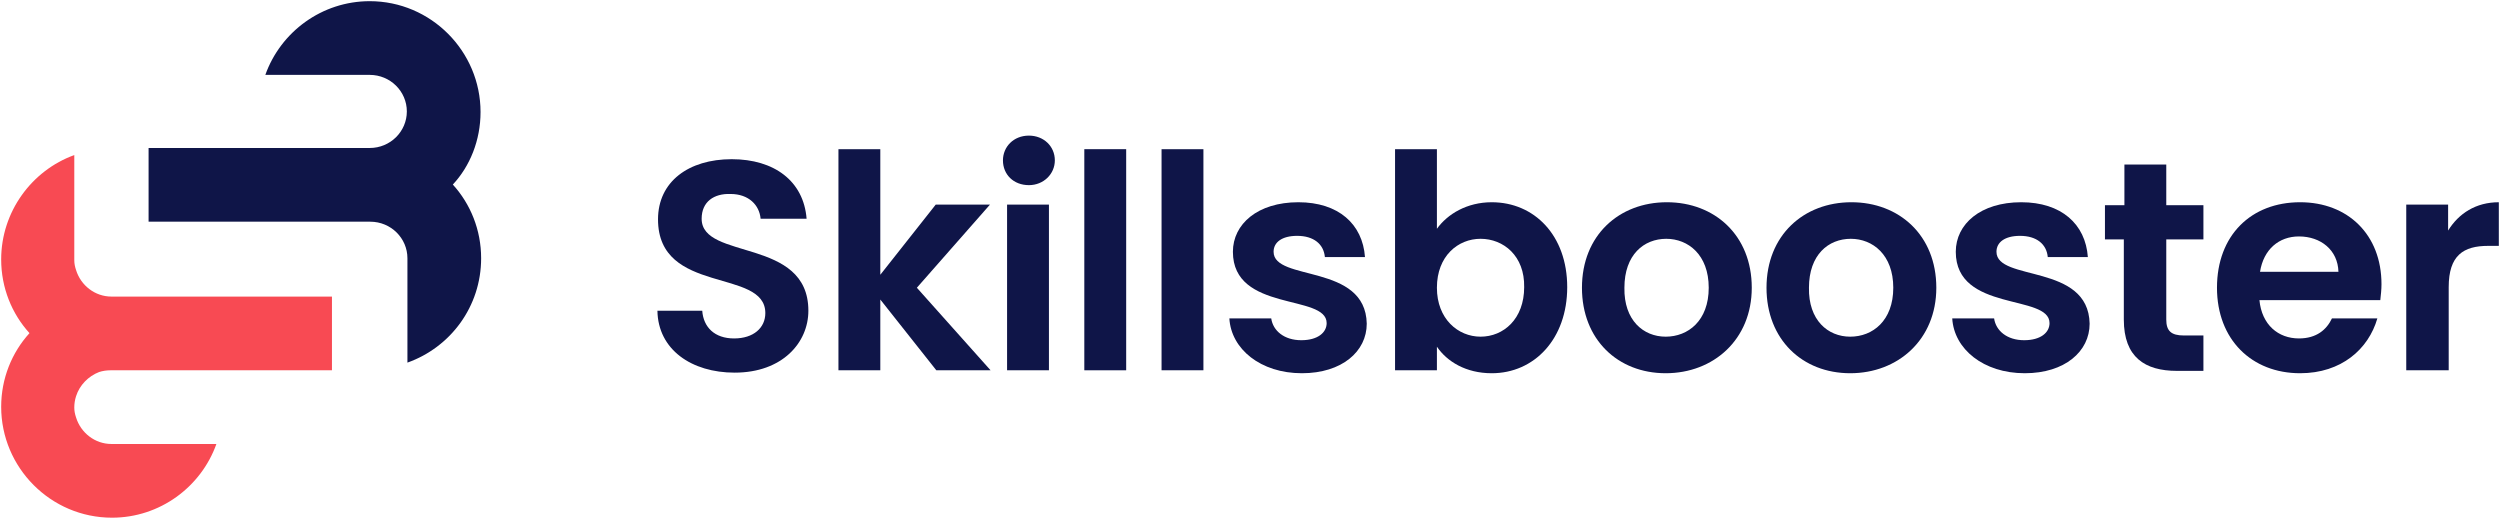<?xml version="1.0" encoding="utf-8"?>
<!-- Generator: Adobe Illustrator 25.0.0, SVG Export Plug-In . SVG Version: 6.00 Build 0)  -->
<svg version="1.1" id="Laag_1" xmlns="http://www.w3.org/2000/svg" xmlns:xlink="http://www.w3.org/1999/xlink" x="0px" y="0px"
	 viewBox="0 0 424 88" style="enable-background:new 0 0 424 88;" xml:space="preserve">
<style type="text/css">
	.st0{fill:#0F1548;}
	.st1{fill:#F84A53;}
</style>
<g>
	<path class="st0" d="M124.6,63.2c-7.3,0-13-3.9-13.1-10.5h7.6c0.2,2.8,2.1,4.7,5.4,4.7c3.3,0,5.3-1.8,5.3-4.3
		c0-7.7-18.2-3-18.2-15.9c0-6.4,5.2-10.2,12.5-10.2c7.2,0,12.2,3.7,12.7,10.1h-7.8c-0.2-2.3-2-4.2-5.1-4.2c-2.8-0.1-4.9,1.3-4.9,4.2
		c0,7.1,18.1,3.1,18.1,15.6C137.1,58.1,132.7,63.2,124.6,63.2z"/>
	<path class="st0" d="M142.2,25.3h7.1v21.3l9.4-11.9h9.2l-12.4,14.1l12.5,14h-9.2l-9.5-12v12h-7.1V25.3z"/>
	<path class="st0" d="M170.1,27.2c0-2.3,1.8-4.2,4.4-4.2c2.5,0,4.4,1.8,4.4,4.2c0,2.3-1.9,4.2-4.4,4.2
		C171.9,31.4,170.1,29.6,170.1,27.2z M170.8,34.7h7.1v28.1h-7.1V34.7z"/>
	<path class="st0" d="M183.9,25.3h7.1v37.5h-7.1V25.3z"/>
	<path class="st0" d="M197,25.3h7.1v37.5H197V25.3z"/>
	<path class="st0" d="M220.8,63.3c-7,0-12-4.1-12.3-9.3h7.1c0.3,2.1,2.2,3.7,5.1,3.7c2.8,0,4.3-1.3,4.3-2.9c0-5-15.9-1.8-15.9-12.1
		c0-4.7,4.2-8.4,11.1-8.4c6.8,0,10.9,3.7,11.3,9.3h-6.8c-0.2-2.2-1.9-3.6-4.7-3.6c-2.6,0-4,1.1-4,2.7c0,5.1,15.6,1.9,15.8,12.2
		C231.8,59.6,227.6,63.3,220.8,63.3z"/>
	<path class="st0" d="M253,34.3c7.2,0,12.8,5.6,12.8,14.4s-5.6,14.6-12.8,14.6c-4.4,0-7.6-2-9.3-4.5v4h-7.1V25.3h7.1v13.5
		C245.5,36.3,248.8,34.3,253,34.3z M251.1,40.5c-3.8,0-7.4,2.9-7.4,8.3c0,5.3,3.6,8.3,7.4,8.3c3.9,0,7.4-3,7.4-8.4
		C258.6,43.4,255,40.5,251.1,40.5z"/>
	<path class="st0" d="M282.5,63.3c-8.1,0-14.2-5.7-14.2-14.5c0-8.9,6.3-14.5,14.4-14.5s14.4,5.6,14.4,14.5
		C297.1,57.6,290.6,63.3,282.5,63.3z M282.5,57.1c3.8,0,7.3-2.7,7.3-8.3c0-5.6-3.5-8.3-7.2-8.3c-3.8,0-7.1,2.7-7.1,8.3
		C275.4,54.3,278.7,57.1,282.5,57.1z"/>
	<path class="st0" d="M313.8,63.3c-8.1,0-14.2-5.7-14.2-14.5c0-8.9,6.3-14.5,14.4-14.5s14.4,5.6,14.4,14.5
		C328.4,57.6,321.9,63.3,313.8,63.3z M313.8,57.1c3.8,0,7.3-2.7,7.3-8.3c0-5.6-3.5-8.3-7.2-8.3c-3.8,0-7.1,2.7-7.1,8.3
		C306.7,54.3,310,57.1,313.8,57.1z"/>
	<path class="st0" d="M343.4,63.3c-7,0-12-4.1-12.3-9.3h7.1c0.3,2.1,2.2,3.7,5.1,3.7c2.8,0,4.3-1.3,4.3-2.9c0-5-15.9-1.8-15.9-12.1
		c0-4.7,4.2-8.4,11.1-8.4c6.8,0,10.9,3.7,11.3,9.3h-6.8c-0.2-2.2-1.9-3.6-4.7-3.6c-2.6,0-4,1.1-4,2.7c0,5.1,15.6,1.9,15.8,12.2
		C354.4,59.6,350.2,63.3,343.4,63.3z"/>
	<path class="st0" d="M360.3,40.6H357v-5.8h3.3v-6.9h7.1v6.9h6.3v5.8h-6.3v13.6c0,1.9,0.8,2.7,3,2.7h3.3v6h-4.5c-5.4,0-9-2.3-9-8.7
		V40.6z"/>
	<path class="st0" d="M390.1,63.3c-8.2,0-14.1-5.7-14.1-14.5c0-8.9,5.8-14.5,14.1-14.5c8.1,0,13.8,5.5,13.8,13.9
		c0,0.9-0.1,1.8-0.2,2.7h-20.5c0.4,4.2,3.2,6.5,6.7,6.5c3,0,4.7-1.5,5.6-3.4h7.7C401.7,59.2,397.1,63.3,390.1,63.3z M383.3,46.1
		h13.3c-0.1-3.7-3-6-6.7-6C386.5,40.1,383.9,42.3,383.3,46.1z"/>
	<path class="st0" d="M415.2,62.8h-7.1V34.7h7.1v4.4c1.8-2.9,4.7-4.8,8.6-4.8v7.4H422c-4.2,0-6.7,1.6-6.7,7V62.8z"/>
</g>
<g>
	<g>
		<path class="st1" d="M69,56.5L69,56.5C69,56.5,69,56.5,69,56.5C69,56.5,69,56.5,69,56.5z"/>
		<path class="st1" d="M18.9,75.3c-2.8,0-5.2-1.9-6-4.5c-0.2-0.6-0.3-1.1-0.3-1.7c0-0.6,0.1-1.3,0.3-1.9c0.6-1.9,2.1-3.4,3.9-4.1
			c0.6-0.2,1.3-0.3,2-0.3c0,0,0,0,0,0l37.5,0V50.3H18.9c-2.8,0-5.2-1.9-6-4.5c-0.2-0.6-0.3-1.1-0.3-1.7c0,0,0,0,0,0V26.3
			C5.4,28.9,0.2,35.9,0.2,44c0,4.8,1.8,9.2,4.8,12.5C2,59.8,0.2,64.2,0.2,69c0,10.3,8.4,18.8,18.8,18.8c8.1,0,15.1-5.2,17.7-12.5
			H18.9z"/>
	</g>
	<g>
		<path class="st0" d="M81.5,19c0-10.3-8.4-18.8-18.8-18.8c-8.1,0-15.1,5.2-17.7,12.5h17.7c3.5,0,6.3,2.8,6.3,6.2s-2.8,6.2-6.3,6.2
			H25.2v12.5h37.6c3.5,0,6.3,2.8,6.3,6.2v17.7c7.3-2.6,12.5-9.5,12.5-17.7c0-4.8-1.8-9.2-4.8-12.5C79.7,28.2,81.5,23.8,81.5,19z"/>
	</g>
</g>
</svg>
